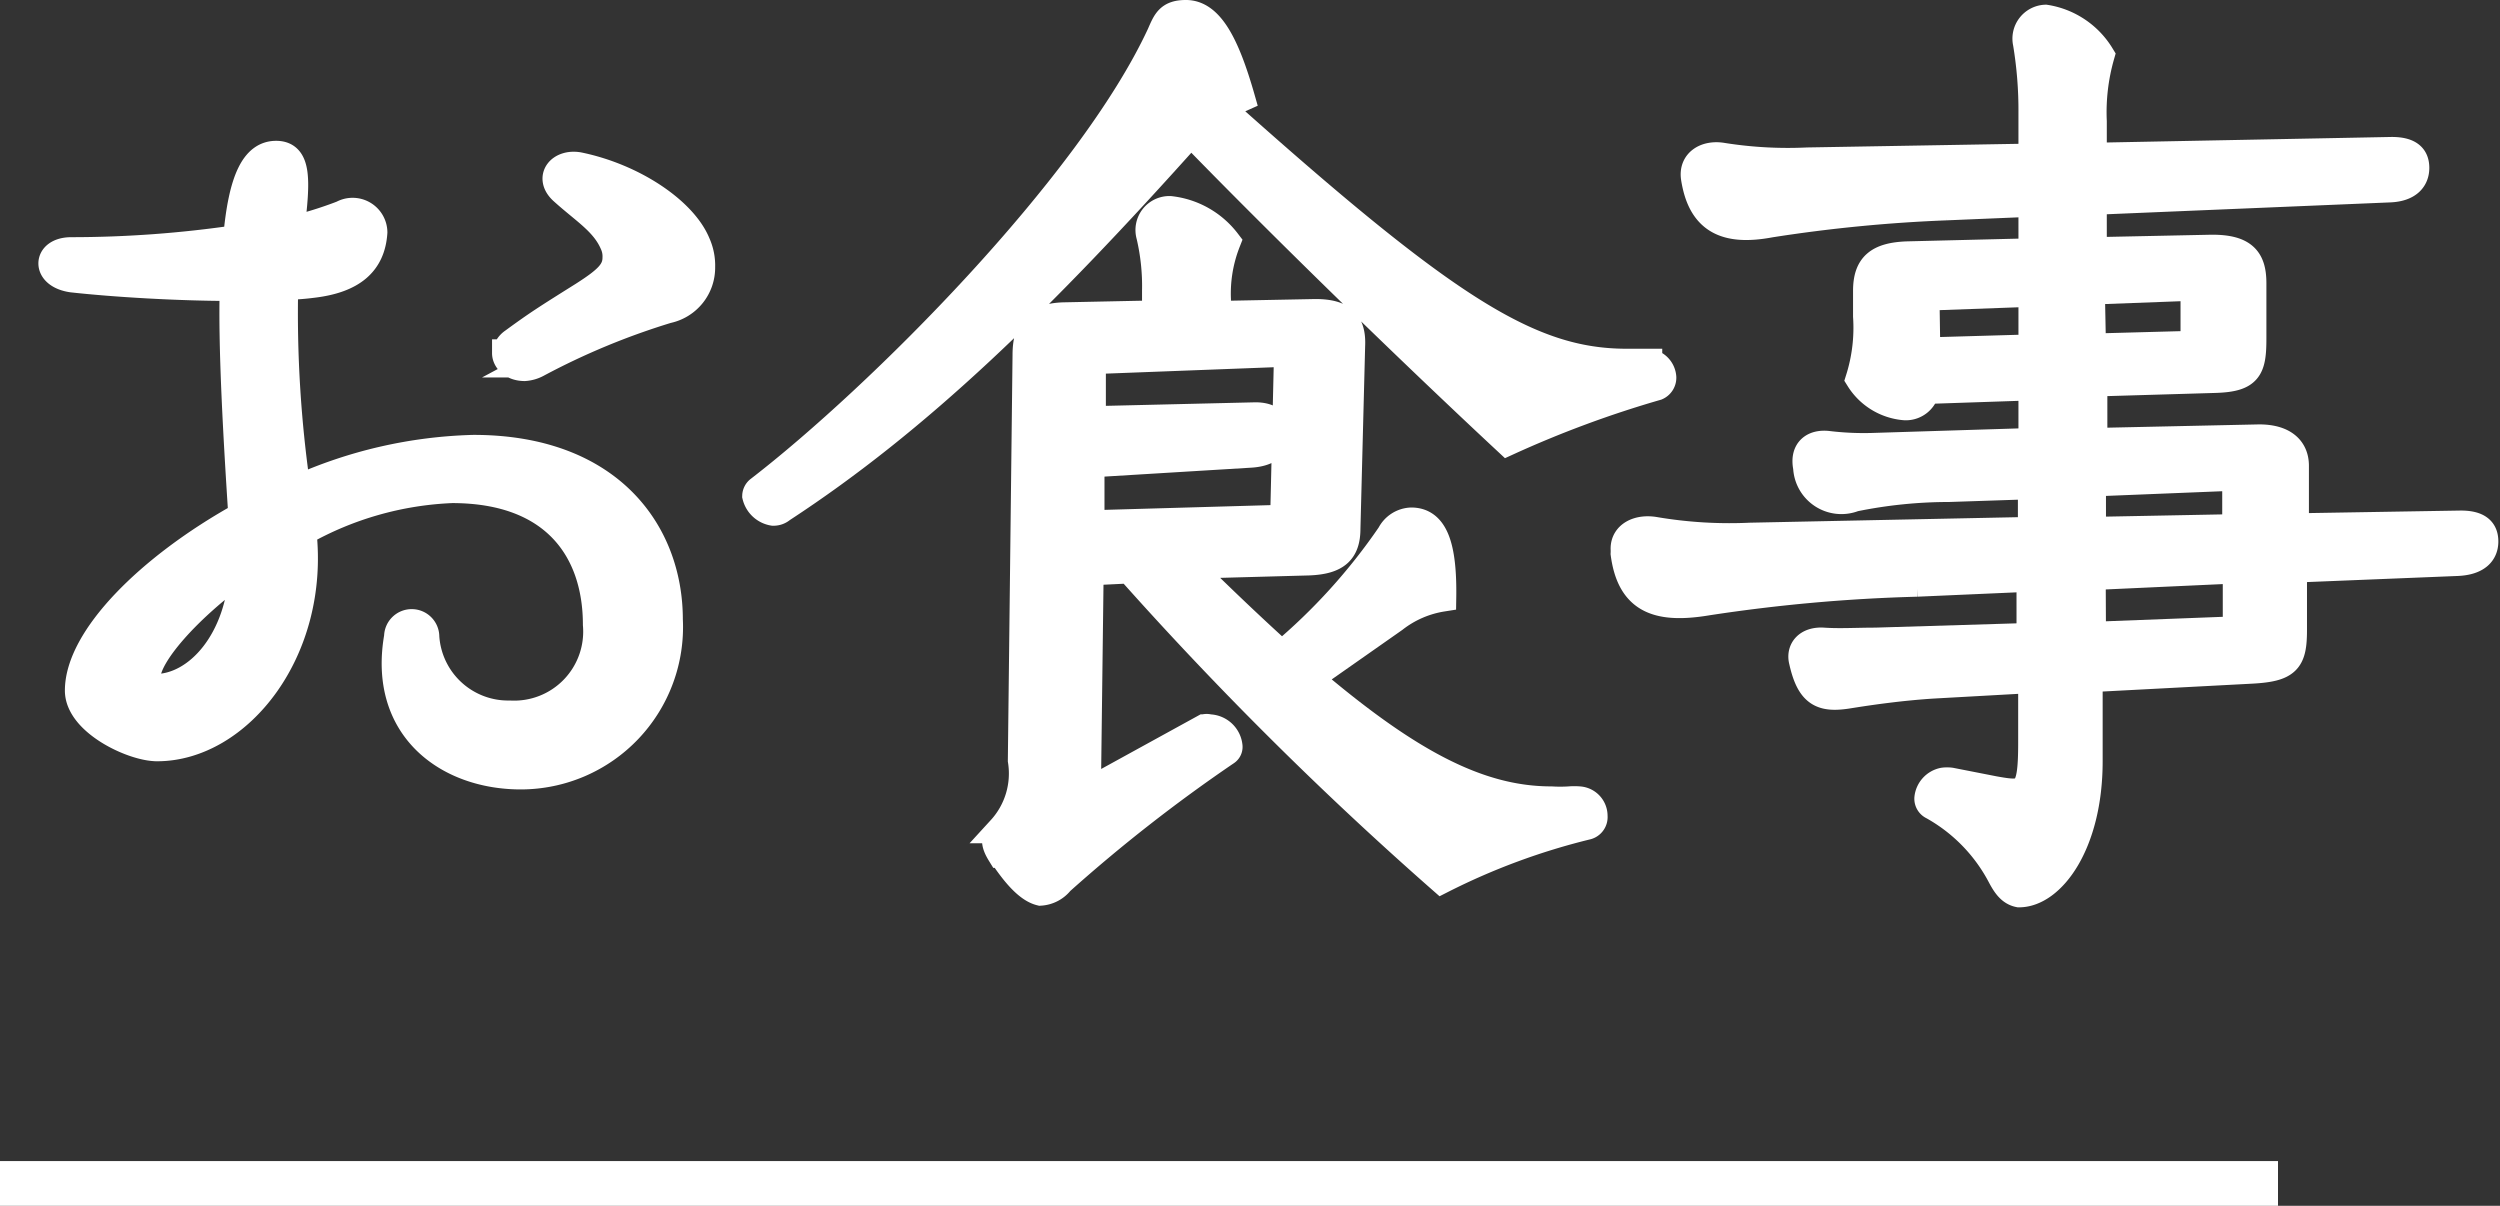 <svg xmlns="http://www.w3.org/2000/svg" width="90.54" height="43.67" viewBox="0 0 90.54 43.67"><rect x="0" y="0" width="90.54" height="43.67" fill="#333333" stroke="none"/><defs><style>.cls-1,.cls-2{fill:#fff;stroke:#fff;stroke-miterlimit:10;}.cls-2{stroke-width:1.62px;}</style></defs><g id="レイヤー_2" data-name="レイヤー 2"><g id="文字原稿"><path class="cls-1" d="M14.41,23.06a.49.49,0,0,1,1,0,3,3,0,0,0,3.05,2.81,3,3,0,0,0,3.15-3.25c0-2.64-1.47-4.9-5.24-4.9a12,12,0,0,0-5.41,1.54c.48,4.31-2.33,7.81-5.27,7.81-.89,0-2.84-.93-2.84-2.06,0-1.88,2.53-4.45,5.92-6.33-.17-2.6-.38-6.13-.31-8.28-2,0-4.31-.14-5.85-.31-.48-.07-.72-.31-.72-.55s.24-.45.69-.45a41.35,41.35,0,0,0,6-.44C8.77,6.46,9.24,5.6,10,5.6s.76.86.52,2.74a14.19,14.19,0,0,0,1.88-.58.76.76,0,0,1,1.13.65c-.07,1.09-.75,1.71-2.23,1.88a8.66,8.66,0,0,1-1,.07,44.36,44.36,0,0,0,.45,7.36,16.56,16.56,0,0,1,6.4-1.47c4.89,0,7.08,3,7.08,6.19a5.38,5.38,0,0,1-5.37,5.65C16.23,28.09,13.83,26.38,14.41,23.06ZM8.8,20.59c-2.05,1.47-3.49,3.15-3.49,3.94,0,.24.1.38.31.38C7.16,24.91,8.7,23.19,8.8,20.59Zm10.65-7.42a1.12,1.12,0,0,1-.45.13c-.44,0-.68-.27-.68-.51a.64.64,0,0,1,.27-.41c.89-.65,1.16-.82,2.53-1.68.86-.55,1.2-.86,1.2-1.37a1.1,1.1,0,0,0-.1-.51c-.34-.79-1.06-1.2-1.85-1.92-.51-.48-.07-1,.58-.89,2,.41,3.8,1.64,4.28,2.81a1.93,1.93,0,0,1,.17.85,1.55,1.55,0,0,1-1.23,1.54A26.1,26.1,0,0,0,19.45,13.17Z"/><path class="cls-1" d="M28,18.54a.77.77,0,0,1-.62-.58.29.29,0,0,1,.1-.21c4.35-3.35,12-11,14.55-16.5.21-.48.31-.75.92-.75.86,0,1.44,1.09,2,3.05l-.76.34c8.15,7.29,11.19,9.24,14.72,9.24l.79,0a.58.58,0,0,1,.51.54A.35.35,0,0,1,60,14,39,39,0,0,0,54.6,16c-3.49-3.25-8.11-7.74-11.47-11.2-5.48,6.13-9.89,10.41-14.82,13.63A.45.45,0,0,1,28,18.54Zm8.25,12.39c-.21-.34-.28-.58,0-.89a3,3,0,0,0,.75-2.5l.17-14.68c0-.93.34-1.37,1.33-1.41l3.36-.07v-.85a8,8,0,0,0-.21-2,.73.73,0,0,1,.72-.93,3,3,0,0,1,2.06,1.16,5.11,5.11,0,0,0-.35,2.09v.55l3.56-.07c1,0,1.34.38,1.3,1.2l-.17,6.61c0,.82-.37,1.16-1.37,1.2L43,20.46c1.2,1.19,2.36,2.29,3.42,3.25a21.55,21.55,0,0,0,3.94-4.35.88.88,0,0,1,.75-.48c.82,0,1.16.86,1.13,2.77a3.8,3.8,0,0,0-1.75.76l-3.08,2.16c3.53,3,6.1,4.41,8.77,4.41a5.25,5.25,0,0,0,.65,0,2.19,2.19,0,0,1,.37,0,.57.57,0,0,1,.52.58.33.33,0,0,1-.24.35,24.44,24.44,0,0,0-5.27,1.95,129.7,129.7,0,0,1-11.3-11.23l-1.44.07-.1,8,4.24-2.33a.3.3,0,0,1,.18,0,.73.73,0,0,1,.71.66.21.21,0,0,1-.1.2,57.5,57.5,0,0,0-6,4.69,1,1,0,0,1-.72.38C37.28,32.2,36.83,31.75,36.29,30.93Zm3.25-14.14,0,2.19,7-.2.14-6-7.09.27,0,2.16,5.92-.14c.44,0,.78.17.78.62s-.34.72-1,.75Z"/><path class="cls-1" d="M72.47,31.72A6.19,6.19,0,0,0,70,29.19a.29.29,0,0,1-.17-.28.69.69,0,0,1,.55-.61,1,1,0,0,1,.27,0l1.58.31c1.13.2,1.36.2,1.36-1.71v-2.3L70,24.8c-1.09.07-2.12.21-3,.35-1,.17-1.44,0-1.71-1.2-.11-.41.17-.76.75-.72s1.23,0,1.88,0l5.61-.17V20.93l-4.1.18a60.58,60.58,0,0,0-7.6.68c-1.85.31-2.78-.1-3-1.74a1.72,1.72,0,0,0,0-.18c0-.51.52-.75,1.1-.65a16.18,16.18,0,0,0,3.45.21l10.2-.21V17.58l-3,.1a17.17,17.17,0,0,0-3.43.35,1.25,1.25,0,0,1-1.71-1.1c-.13-.65.28-.89.79-.82a10.85,10.85,0,0,0,1.57.07L73.6,16V14l-3.86.13a.73.73,0,0,1-.76.59,2.14,2.14,0,0,1-1.64-1,6.16,6.16,0,0,0,.27-2.26v-.92c0-.89.38-1.27,1.51-1.3l4.48-.11V7.35l-3.11.13a54.8,54.8,0,0,0-6.37.62c-1.64.31-2.5-.14-2.74-1.64-.1-.59.41-.89,1-.79a15.1,15.1,0,0,0,3.08.17L73.6,5.7V4.09a14.84,14.84,0,0,0-.2-2.53.73.73,0,0,1,.68-.89,2.86,2.86,0,0,1,2,1.34,7.47,7.47,0,0,0-.28,2.39V5.67l10.82-.21c.65,0,.86.24.86.62s-.24.72-.93.75l-10.75.45V9.09L80.11,9c1.16,0,1.47.41,1.47,1.26l0,2c0,1.09-.14,1.43-1.34,1.47l-4.42.13V16l6-.13c.85,0,1.3.37,1.3,1l0,2.22,6-.1c.65,0,.86.24.86.62s-.24.72-1,.75l-5.93.24,0,2.22c0,1.1-.21,1.37-1.51,1.44l-5.89.31v3c0,3-1.36,4.79-2.53,4.79C72.82,32.3,72.65,32.06,72.47,31.72Zm-2.7-19,3.83-.11v-2l-3.86.14Zm6-.14,3.7-.1,0-2.09-3.74.14Zm0,6.64,5.21-.1V17.27l-5.21.21Zm0,3.8L81,22.82V20.63l-5.24.24Z"/><line class="cls-2" y1="42.86" x2="82.5" y2="42.86"/></g></g></svg>